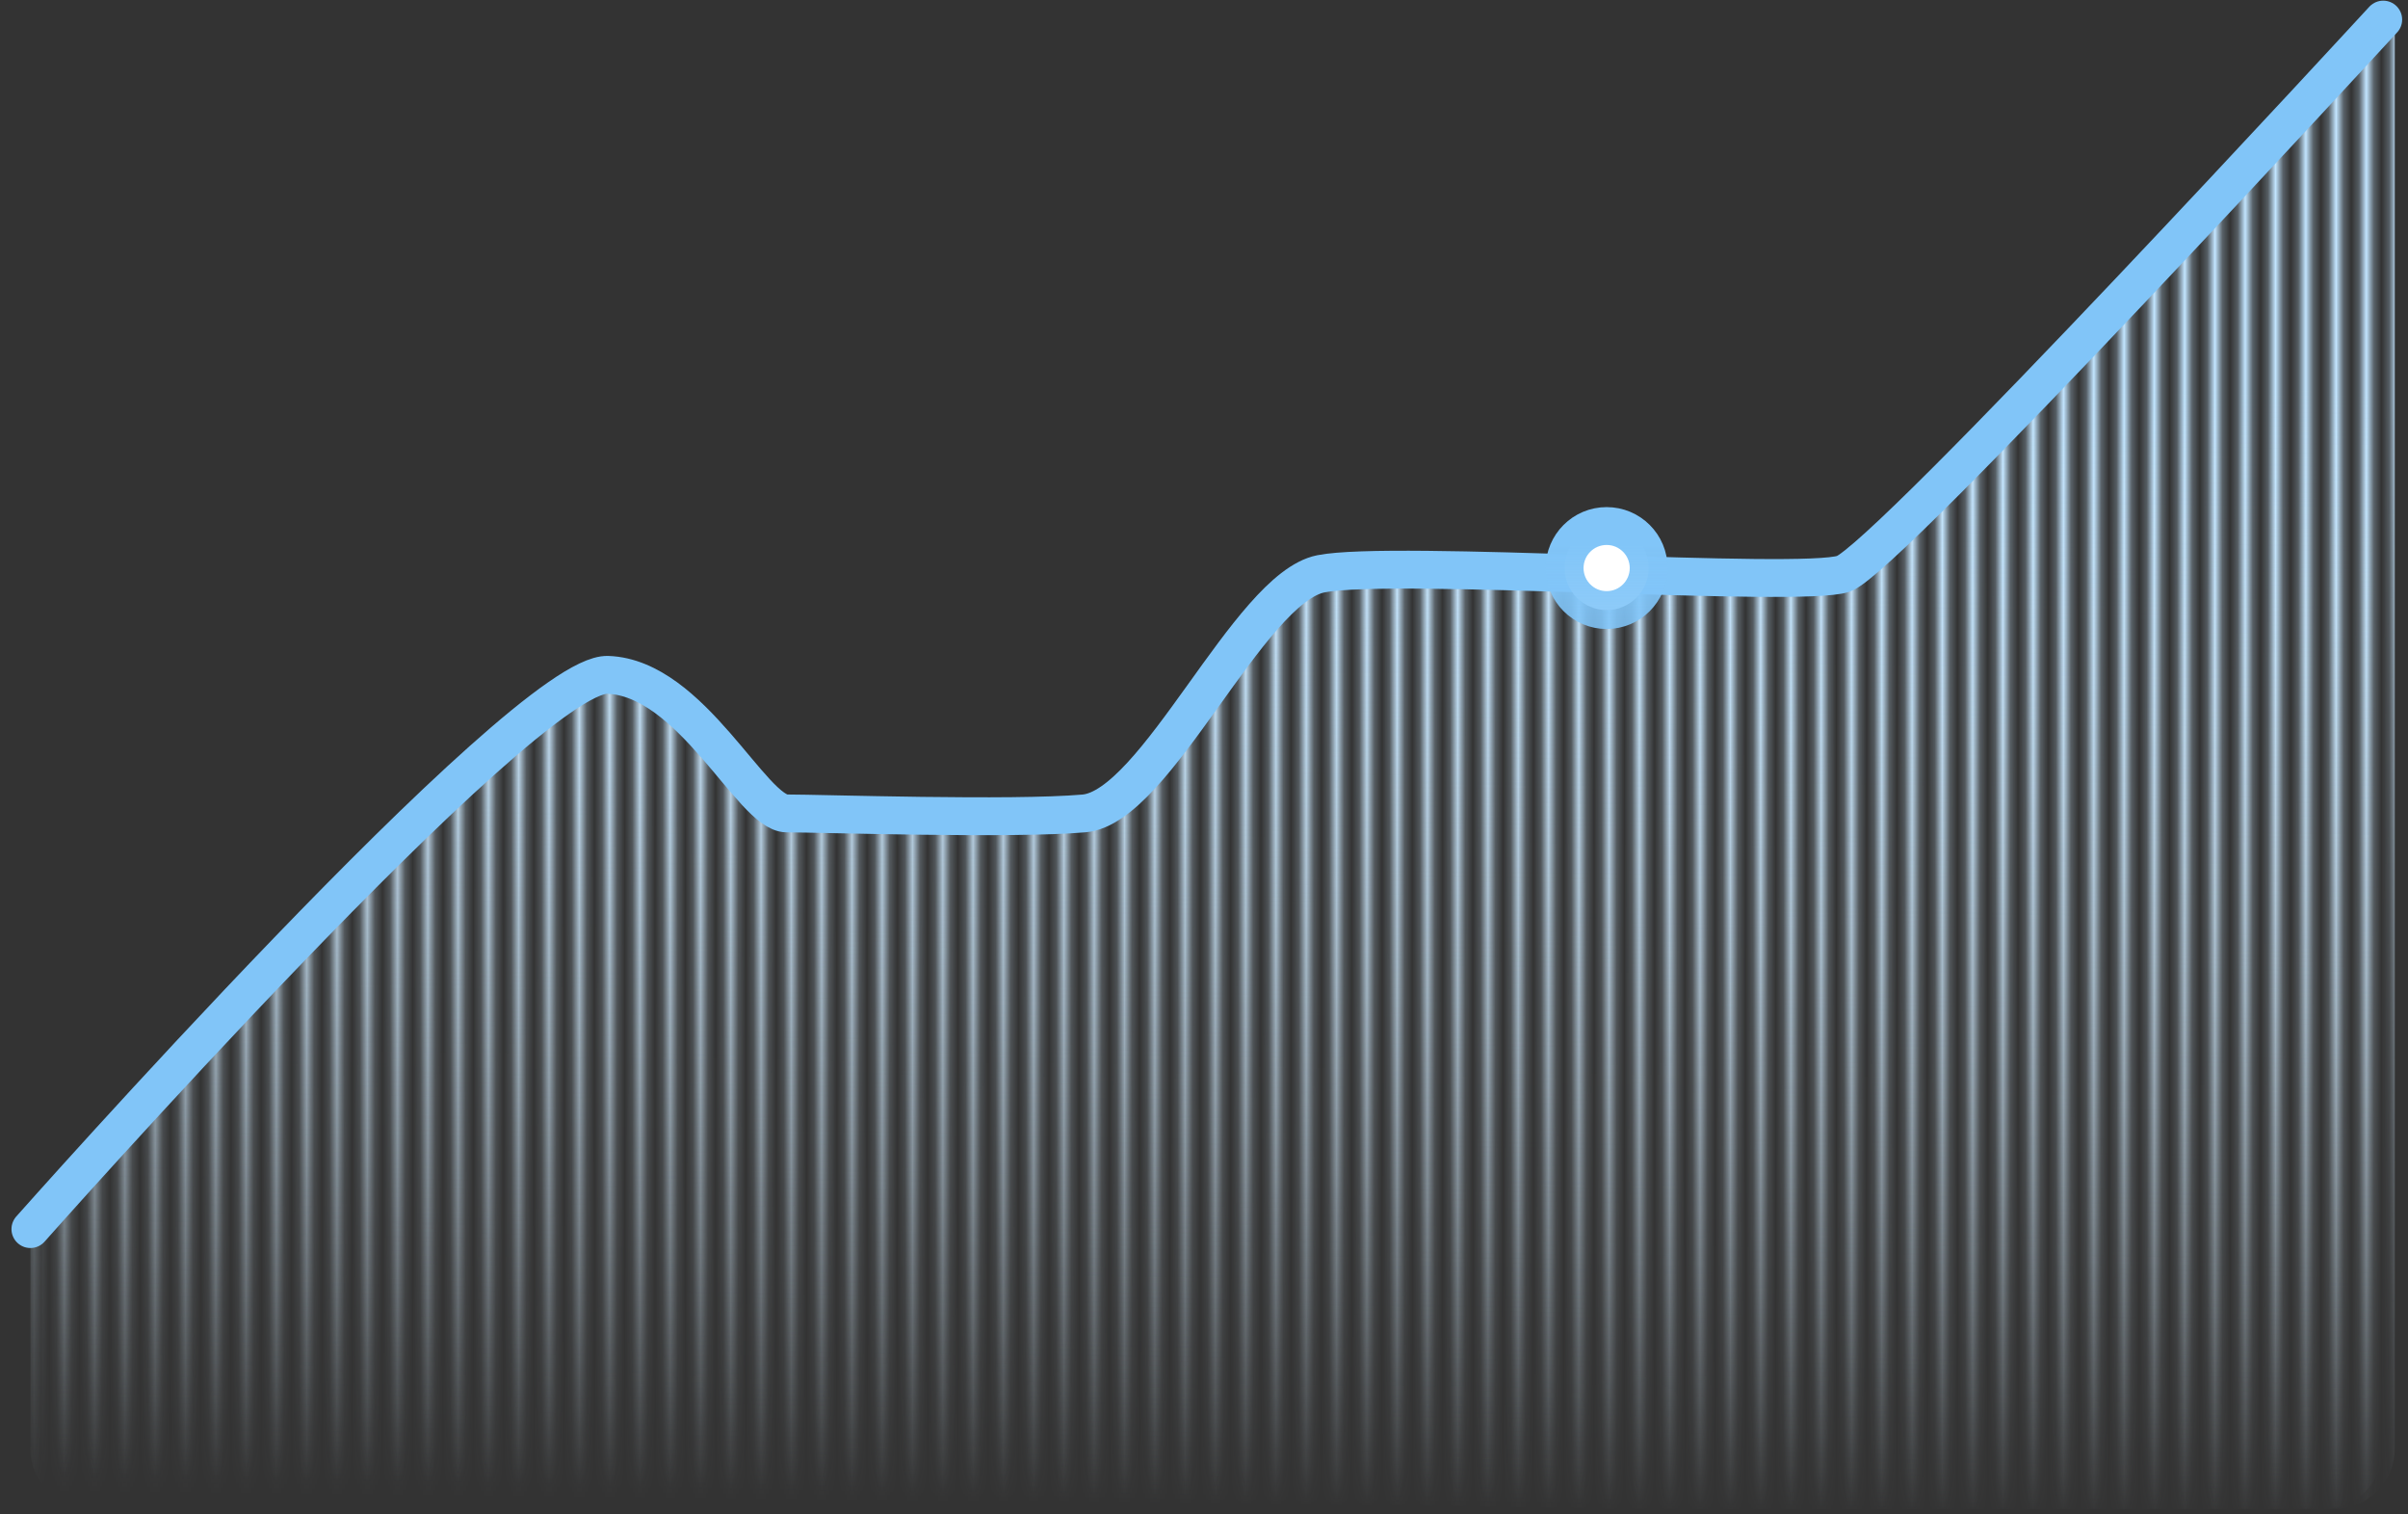 <svg width="318" height="200" viewBox="0 0 318 200" fill="none" xmlns="http://www.w3.org/2000/svg">
<rect x="0" y="0" width="318" height="200" fill="#333333" stroke="none"/>
<mask id="mask0_3922_12709" style="mask-type:alpha" maskUnits="userSpaceOnUse" x="-64" y="-85" width="442" height="371">
<path d="M0.512 -84.051L0.512 285.949" stroke="black" stroke-width="1.5"/>
<path d="M4.512 -84.051L4.512 285.949" stroke="black" stroke-width="1.5"/>
<path d="M8.512 -84.051L8.512 285.949" stroke="black" stroke-width="1.5"/>
<path d="M12.512 -84.051L12.512 285.949" stroke="black" stroke-width="1.5"/>
<path d="M16.512 -84.051L16.512 285.949" stroke="black" stroke-width="1.5"/>
<path d="M20.512 -84.051L20.512 285.949" stroke="black" stroke-width="1.5"/>
<path d="M24.512 -84.051L24.512 285.949" stroke="black" stroke-width="1.5"/>
<path d="M28.512 -84.051L28.512 285.949" stroke="black" stroke-width="1.5"/>
<path d="M32.512 -84.051L32.512 285.949" stroke="black" stroke-width="1.5"/>
<path d="M36.512 -84.051L36.512 285.949" stroke="black" stroke-width="1.5"/>
<path d="M40.512 -84.051L40.512 285.949" stroke="black" stroke-width="1.5"/>
<path d="M44.512 -84.051L44.512 285.949" stroke="black" stroke-width="1.5"/>
<path d="M48.512 -84.051L48.512 285.949" stroke="black" stroke-width="1.5"/>
<path d="M52.512 -84.051L52.512 285.949" stroke="black" stroke-width="1.5"/>
<path d="M56.512 -84.051L56.512 285.949" stroke="black" stroke-width="1.5"/>
<path d="M60.512 -84.051L60.512 285.949" stroke="black" stroke-width="1.5"/>
<path d="M64.512 -84.051L64.512 285.949" stroke="black" stroke-width="1.5"/>
<path d="M68.512 -84.051L68.512 285.949" stroke="black" stroke-width="1.5"/>
<path d="M72.512 -84.051L72.512 285.949" stroke="black" stroke-width="1.5"/>
<path d="M76.512 -84.051L76.512 285.949" stroke="black" stroke-width="1.5"/>
<path d="M80.512 -84.051L80.512 285.949" stroke="black" stroke-width="1.5"/>
<path d="M84.512 -84.051L84.512 285.949" stroke="black" stroke-width="1.5"/>
<path d="M88.512 -84.051L88.512 285.949" stroke="black" stroke-width="1.5"/>
<path d="M92.512 -84.051L92.512 285.949" stroke="black" stroke-width="1.5"/>
<path d="M96.512 -84.051L96.512 285.949" stroke="black" stroke-width="1.5"/>
<path d="M100.512 -84.051L100.512 285.949" stroke="black" stroke-width="1.5"/>
<path d="M104.512 -84.051L104.512 285.949" stroke="black" stroke-width="1.5"/>
<path d="M108.512 -84.051L108.512 285.949" stroke="black" stroke-width="1.5"/>
<path d="M112.512 -84.051L112.512 285.949" stroke="black" stroke-width="1.5"/>
<path d="M116.512 -84.051L116.512 285.949" stroke="black" stroke-width="1.5"/>
<path d="M120.512 -84.051L120.512 285.949" stroke="black" stroke-width="1.5"/>
<path d="M124.512 -84.051L124.512 285.949" stroke="black" stroke-width="1.5"/>
<path d="M128.512 -84.051L128.512 285.949" stroke="black" stroke-width="1.5"/>
<path d="M132.512 -84.051L132.512 285.949" stroke="black" stroke-width="1.5"/>
<path d="M136.512 -84.051L136.512 285.949" stroke="black" stroke-width="1.5"/>
<path d="M140.512 -84.051L140.512 285.949" stroke="black" stroke-width="1.5"/>
<path d="M144.512 -84.051L144.512 285.949" stroke="black" stroke-width="1.5"/>
<path d="M148.512 -84.051L148.512 285.949" stroke="black" stroke-width="1.5"/>
<path d="M152.512 -84.051L152.512 285.949" stroke="black" stroke-width="1.5"/>
<path d="M156.512 -84.051L156.512 285.949" stroke="black" stroke-width="1.5"/>
<path d="M160.512 -84.051L160.512 285.949" stroke="black" stroke-width="1.5"/>
<path d="M164.512 -84.051L164.512 285.949" stroke="black" stroke-width="1.5"/>
<path d="M168.512 -84.051L168.512 285.949" stroke="black" stroke-width="1.5"/>
<path d="M172.512 -84.051L172.512 285.949" stroke="black" stroke-width="1.5"/>
<path d="M176.512 -84.051L176.512 285.949" stroke="black" stroke-width="1.5"/>
<path d="M180.512 -84.051L180.512 285.949" stroke="black" stroke-width="1.5"/>
<path d="M184.512 -84.051L184.512 285.949" stroke="black" stroke-width="1.5"/>
<path d="M188.512 -84.051L188.512 285.949" stroke="black" stroke-width="1.5"/>
<path d="M192.512 -84.051L192.512 285.949" stroke="black" stroke-width="1.5"/>
<path d="M196.512 -84.051L196.512 285.949" stroke="black" stroke-width="1.5"/>
<path d="M200.512 -84.051L200.512 285.949" stroke="black" stroke-width="1.5"/>
<path d="M204.512 -84.051L204.512 285.949" stroke="black" stroke-width="1.5"/>
<path d="M208.512 -84.051L208.512 285.949" stroke="black" stroke-width="1.5"/>
<path d="M212.512 -84.051L212.512 285.949" stroke="black" stroke-width="1.5"/>
<path d="M216.512 -84.051L216.512 285.949" stroke="black" stroke-width="1.5"/>
<path d="M220.512 -84.051L220.512 285.949" stroke="black" stroke-width="1.5"/>
<path d="M224.512 -84.051L224.512 285.949" stroke="black" stroke-width="1.5"/>
<path d="M228.512 -84.051L228.512 285.949" stroke="black" stroke-width="1.5"/>
<path d="M232.512 -84.051L232.512 285.949" stroke="black" stroke-width="1.5"/>
<path d="M236.512 -84.051L236.512 285.949" stroke="black" stroke-width="1.5"/>
<path d="M240.512 -84.051L240.512 285.949" stroke="black" stroke-width="1.5"/>
<path d="M244.512 -84.051L244.512 285.949" stroke="black" stroke-width="1.5"/>
<path d="M248.512 -84.051L248.512 285.949" stroke="black" stroke-width="1.5"/>
<path d="M252.512 -84.051L252.512 285.949" stroke="black" stroke-width="1.5"/>
<path d="M256.512 -84.051V285.949" stroke="black" stroke-width="1.5"/>
<path d="M260.512 -84.051V285.949" stroke="black" stroke-width="1.5"/>
<path d="M264.512 -84.051V285.949" stroke="black" stroke-width="1.5"/>
<path d="M268.512 -84.051V285.949" stroke="black" stroke-width="1.5"/>
<path d="M272.512 -84.051V285.949" stroke="black" stroke-width="1.5"/>
<path d="M276.512 -84.051V285.949" stroke="black" stroke-width="1.5"/>
<path d="M280.512 -84.051V285.949" stroke="black" stroke-width="1.5"/>
<path d="M284.512 -84.051V285.949" stroke="black" stroke-width="1.5"/>
<path d="M288.512 -84.051V285.949" stroke="black" stroke-width="1.5"/>
<path d="M292.512 -84.051V285.949" stroke="black" stroke-width="1.5"/>
<path d="M296.512 -84.051V285.949" stroke="black" stroke-width="1.5"/>
<path d="M300.512 -84.051V285.949" stroke="black" stroke-width="1.5"/>
<path d="M304.512 -84.051V285.949" stroke="black" stroke-width="1.5"/>
<path d="M308.512 -84.051V285.949" stroke="black" stroke-width="1.5"/>
<path d="M312.512 -84.051V285.949" stroke="black" stroke-width="1.5"/>
<path d="M316.512 -84.051V285.949" stroke="black" stroke-width="1.5"/>
</mask>
<g mask="url(#mask0_3922_12709)">
<path d="M81.788 89.13C70.732 88.749 5.54 162.329 5.54 162.329V191.309C5.54 195.728 9.122 199.309 13.54 199.309H308.252C312.671 199.309 316.252 195.728 316.252 191.309V2.588C316.252 2.588 250.679 73.881 244.96 75.787C239.241 77.693 185.486 73.881 175.955 75.787C166.424 77.693 154.224 106.591 144.693 107.43C135.162 108.269 110 107.43 105.425 107.43C100.851 107.43 92.844 89.512 81.788 89.13Z" fill="url(#paint0_linear_3922_12709)"/>
<path d="M80.263 89.13C69.207 88.749 4.015 162.329 4.015 162.329V191.309C4.015 195.728 7.596 199.309 12.015 199.309H306.727C311.145 199.309 314.727 195.728 314.727 191.309V2.588C314.727 2.588 249.153 73.881 243.435 75.787C237.716 77.693 183.961 73.881 174.43 75.787C164.899 77.693 152.699 106.591 143.168 107.43C133.637 108.269 108.475 107.43 103.9 107.43C99.325 107.43 91.319 89.512 80.263 89.13Z" fill="url(#paint1_linear_3922_12709)"/>
</g>
<path d="M4.015 162.329C4.015 162.329 69.207 88.749 80.263 89.13C91.319 89.512 99.325 107.43 103.9 107.43C108.475 107.43 133.637 108.269 143.168 107.43C152.699 106.591 164.899 77.693 174.43 75.787C183.961 73.881 237.716 77.693 243.435 75.787C249.153 73.881 314.727 2.588 314.727 2.588" stroke="#81C5F8" stroke-width="5" stroke-linecap="round"/>
<path d="M212.173 69.475C215.238 69.475 217.723 71.959 217.723 75.024C217.723 78.089 215.238 80.574 212.173 80.574C209.108 80.574 206.623 78.089 206.623 75.024C206.623 71.959 209.108 69.475 212.173 69.475Z" fill="white" stroke="url(#paint2_linear_3922_12709)" stroke-width="5"/>
<defs>
<linearGradient id="paint0_linear_3922_12709" x1="202.261" y1="50.244" x2="198.651" y2="199.309" gradientUnits="userSpaceOnUse">
<stop stop-color="#C2E5FF"/>
<stop offset="1" stop-color="#DAEEFD" stop-opacity="0"/>
</linearGradient>
<linearGradient id="paint1_linear_3922_12709" x1="200.736" y1="50.244" x2="199.088" y2="199.309" gradientUnits="userSpaceOnUse">
<stop stop-color="#C2E5FF"/>
<stop offset="1" stop-color="#DAEEFD" stop-opacity="0"/>
</linearGradient>
<linearGradient id="paint2_linear_3922_12709" x1="212.173" y1="71.975" x2="212.173" y2="161.948" gradientUnits="userSpaceOnUse">
<stop stop-color="#81C5F8"/>
<stop offset="1" stop-color="#81C5F8" stop-opacity="0"/>
</linearGradient>
</defs>
</svg>
